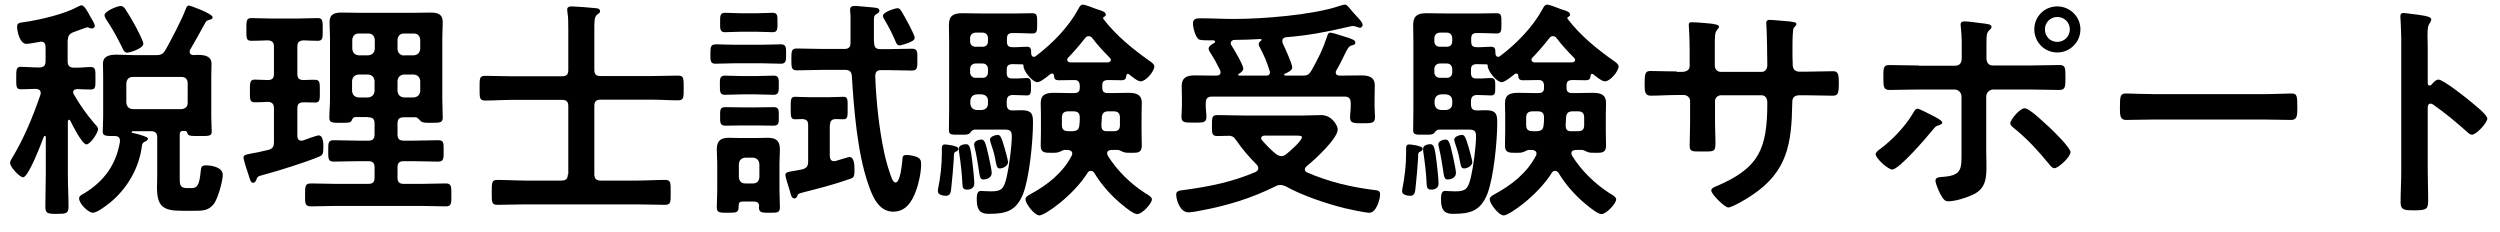 <?xml version="1.0" encoding="utf-8"?>
<!-- Generator: Adobe Illustrator 21.0.0, SVG Export Plug-In . SVG Version: 6.00 Build 0)  -->
<svg version="1.1" id="レイヤー_1" xmlns:serif="http://www.serif.com/"
	 xmlns="http://www.w3.org/2000/svg" xmlns:xlink="http://www.w3.org/1999/xlink" x="0px" y="0px" viewBox="0 0 1133.9 105.2"
	 style="enable-background:new 0 0 1133.9 105.2;" xml:space="preserve">
<g transform="matrix(1,0,0,1,-24,-1460)">
	<g transform="matrix(0.986,0,0,0.2,-421.449,1433.2)">
		<g transform="matrix(1.015,0,0,5,-6.647,-576)">
			<path d="M516.6,161.8c0-1.3-3.3-7.5-4.1-8.9c-1.2-2.2-2.8-4.9-4.2-7c-0.5-0.6-1.1-1.2-1.9-1.2c-1.6,0-7.4,2.4-7.4,4.2
				c0,0.5,0.5,1.4,0.7,1.8c3.1,4.6,4.7,7.7,7.2,12.6c0.5,1.2,1.1,2.6,2.5,2.6C510,165.9,516.6,164.2,516.6,161.8z M536.7,188.6
				c0,1.9-1.1,2.7-2.8,2.9h-22.1c-1.8-0.2-2.7-1.1-2.9-2.9v-8.9c0.2-1.8,1.2-2.8,2.9-2.8h22.1c1.8,0,2.8,1.1,2.8,2.8V188.6z
				 M513.2,202.6c-0.5-0.1-1.1-0.2-1.4-0.3c-0.3,0-0.5-0.2-0.5-0.4c0-0.1,0.1-0.4,0.6-0.4h8.1c2,0,2.9,0.8,2.9,2.8v16.9
				c0,2-0.1,4-0.1,5.9c0,8.6,2.9,10.5,11.2,10.5h5.5c3.8,0,6.7,0.1,9.2-3.3c1.7-2.4,3.9-10.1,3.9-13c0-3.4-4.9-4.3-7.7-4.3
				c-2,0-2.1,0.9-2.3,2.7c-0.6,6.5-1.7,7.6-4.1,7.6h-2.2c-2.7,0-3.2-1.2-3.2-3.8v-20.8c0.1-0.8,0.4-1.3,1.4-1.3h0.8
				c0.8,0,1.1,0.3,1.3,1.1c0.4,1.3,2.1,1.2,5.4,1.2c4.2,0,5.6,0.1,5.6-2c0-1.2-0.2-4.3-0.2-6.5v-18.8c0-1.8,0.1-3.7,0.1-5.5
				c0-3.6-3.4-4-6.2-4c-0.6,0-1.4,0-2,0.1c-0.9-0.1-1.7-0.4-1.7-1.5c0-0.4,0.1-0.6,0.2-0.9c2.4-4.1,4.7-8.3,7-12.5
				c0.5-0.8,1.1-0.9,2-1.2c0.6-0.1,1.2-0.3,1.2-1.1c0-1.6-10.1-5.3-10.8-5.3c-0.8,0-1.2,1.2-1.5,1.9c-1.6,4.4-6.5,13.7-8.9,18
				c-1.2,2-2,2.6-4.3,2.6h-10.2c-2.5,0-5.2-0.2-7.8-0.2c-2.8,0-6.2,0.4-6.2,4.1c0,1.8,0.1,3.6,0.1,5.4v18.8c0,2.1-0.2,5-0.2,6.6
				c0,2,1.4,2,5.4,2c1.4,0,2.4,0.5,2.4,2.1v0.5c-1.7,10.4-7.3,18-16.2,23.4c-1.3,0.7-2.3,1.2-2.3,2.3c0,2.5,4.3,6.5,6.2,6.5
				c2,0,6-3.2,7.6-4.4c8-6.5,13.4-15.8,14.7-26.1c0.1-0.8,0.4-1.3,1.2-1.7c0.6-0.3,1.5-0.6,1.5-1.5
				C518.5,204,515.3,203.2,513.2,202.6z M483.5,196.7c0.8,1.8,5.4,10.8,7.3,10.8c1.8,0,5.3-5.3,5.3-7c0-0.7-0.7-1.5-1.5-2.3
				c-3.7-4.3-6.6-8.4-9.5-13.4c-0.2-0.3-0.3-0.5-0.3-0.9c0-1.1,0.8-1.4,1.8-1.5c1.5,0.1,5,0.2,6.2,0.2c2.3,0,2.1-1.5,2.1-5
				s0.2-5.2-2.1-5.2s-4.9,0.4-7.6,0.3c-2,0-2.9-0.9-2.9-2.9v-9.3c0.2-2.2,0.6-3.1,2.6-3.9c0.3-0.1,1.1-0.4,1.9-0.7
				c1.8-0.6,4-1.5,4.3-1.5c0.2,0,0.4,0,0.6,0.1c0.5,0.2,0.9,0.4,1.6,0.4s1.3-0.4,1.3-1.2c0-0.9-1.6-3.5-2.1-4.3
				c-0.9-1.7-2.6-5-3.9-5c-0.4,0-1.2,0.4-1.6,0.6c-6.1,3.4-17.3,6-24.2,7c-2.4,0.3-3.4,0.4-3.4,2.1c0,2.3,1.3,7.8,4.2,7.8
				c1.1,0,4.8-0.7,6-0.9c0.2-0.1,0.5-0.1,0.7-0.1c1.5,0,2,1.1,2,2.4v6.4c0,2-0.8,2.9-2.9,2.9h-0.2c-2.9,0-5.8-0.3-8.1-0.3
				c-2.2,0-2.1,1.6-2.1,5.2s-0.1,5,2.1,5c2.3,0,4.5-0.2,6.8-0.2c1.2,0.1,2.2,0.5,2.2,1.9c0,0.2-0.1,0.5-0.1,0.7
				c-3.4,9.9-7.5,19.9-12.9,28.8c-0.3,0.5-0.9,1.5-0.9,2.2c0,1.9,4.4,6.5,5.9,6.5c2.5,0,8.4-15.8,9.4-18.4c0.2-0.3,0.3-0.4,0.5-0.4
				c0.1,0,0.4,0.1,0.4,0.6V221c0,4.8-0.2,9.7-0.2,14.5c0,3.3,0.8,3.5,5.2,3.5c4.2,0,5.3-0.1,5.3-3.3c0-4.9-0.3-9.8-0.3-14.7v-24
				c0.1-0.3,0.2-0.7,0.6-0.7C483.1,196.3,483.3,196.5,483.5,196.7z"/>
		</g>
		<g transform="matrix(1.015,0,0,5,-6.647,-576)">
			<path d="M589.1,178.3c-2-0.1-2.7-0.8-2.7-2.8v-12.3c0-2,0.7-2.7,2.7-2.9c1.2,0.1,5.7,0.2,6.6,0.2c2.3,0,2.2-1.4,2.2-5
				c0-3.8,0.1-5.3-2.2-5.3c-2.8,0-6.1,0.2-9.3,0.2h-11.6c-3.3,0-6.4-0.2-9.3-0.2c-2.3,0-2.2,1.5-2.2,5.3c0,3.7-0.1,5,2.2,5
				c2.1,0,5.3-0.1,7.5-0.2c2,0.1,2.8,0.9,2.8,2.9v12.3c0,2-0.8,2.8-2.8,2.8c-0.5,0-5.8-0.2-5.9-0.2c-2.3,0-2.2,1.6-2.2,5.3
				c0,3.5-0.1,5,2.1,5c1.8,0,4.1-0.1,6.1-0.2c2,0.1,2.7,1.1,2.7,2.9v15.3c0,2.1-0.6,3.1-2.6,3.6c-3.2,0.8-5.5,1.2-7,1.5
				c-3.3,0.6-4.2,0.8-4.2,2c0,1.1,1.9,6.7,2.4,8.2c0.7,2.2,0.9,3.2,2,3.2c0.7,0,1.1-0.6,1.4-1.3c0.5-1.5,0.6-1.6,3.2-2.3
				c7-1.9,18.3-5.4,24.9-8.1c1.9-0.7,2.3-1.2,2.3-4.4c0-1.6,0-5.4-2.2-5.4c-0.7,0-6,1.9-7,2.3c-0.3,0-0.5,0.1-0.8,0.1
				c-1.4,0-1.8-1.1-1.8-2.2v-12.4c0-2,0.7-2.7,2.7-2.8c1.2,0,4.4,0.1,5.4,0.1c2.2,0,2.1-1.4,2.1-5c0-3.8,0.1-5.3-2.1-5.3
				C593.6,178.1,590.2,178.3,589.1,178.3z M631.8,178.7c0.2-1.8,1.2-2.7,2.9-2.9h4.5c1.8,0.2,2.7,1.2,2.9,2.9v4.6
				c-0.2,1.8-1.2,2.7-2.9,2.9h-4.5c-1.8-0.2-2.7-1.2-2.9-2.9V178.7z M618.5,175.8c1.8,0.2,2.7,1.2,2.9,2.9v4.6
				c-0.2,1.8-1.2,2.7-2.9,2.9h-4.4c-1.8-0.2-2.7-1.2-2.9-2.9v-4.6c0.2-1.8,1.2-2.7,2.9-2.9H618.5z M634.7,167.2
				c-1.8-0.2-2.7-1.2-2.9-2.9V160c0.2-1.8,1.2-2.8,2.9-2.8h4.5c1.8,0,2.7,1.1,2.9,2.8v4.2c-0.2,1.8-1.2,2.7-2.9,2.9H634.7z
				 M621.5,164.2c-0.2,1.8-1.2,2.7-2.9,2.9h-4.4c-1.8-0.2-2.7-1.2-2.9-2.9V160c0.2-1.8,1.2-2.8,2.9-2.8h4.4c1.8,0,2.7,1.1,2.9,2.8
				V164.2z M618.5,195.2c2.1,0,2.9,0.8,2.9,2.9v4.8c0,2.1-0.8,2.9-2.9,2.9h-4c-3.9,0-7.7-0.2-11.6-0.2c-2.6,0-2.5,1.3-2.5,4.8
				c0,3.5-0.1,4.9,2.5,4.9c3.9,0,7.7-0.2,11.6-0.2h4c2.1,0,2.9,0.8,2.9,2.8v4.7c0,2-0.8,2.8-2.9,2.8h-14.6c-3.8,0-7.5-0.2-11.3-0.2
				c-2.7,0-2.7,1.3-2.7,5.2c0,3.7-0.1,5.2,2.6,5.2c3.8,0,7.6-0.2,11.4-0.2h38.4c3.8,0,7.5,0.2,11.3,0.2c2.7,0,2.6-1.3,2.6-5.2
				c0-3.7,0.1-5.2-2.5-5.2c-3.8,0-7.6,0.2-11.4,0.2h-7.6c-2.1,0-2.9-0.8-2.9-2.8v-4.7c0-2,0.8-2.8,2.9-2.8h4c3.8,0,7.7,0.2,11.6,0.2
				c2.5,0,2.4-1.5,2.4-4.9c0-3.5,0.1-4.8-2.4-4.8c-3.9,0-7.8,0.2-11.6,0.2h-4c-2.1,0-2.9-0.8-2.9-2.9v-4.8c0-2.1,0.8-2.9,2.9-2.9
				h5.4c0.8,0.1,1.7,1.2,2.3,1.8c0.8,0.7,2,0.7,4.7,0.7c3.9,0,5.2,0,5.2-2.4c0-2.7-0.2-5.6-0.2-8.4v-28c0-2.3,0.2-4.5,0.2-6.8
				c0-3.8-2.4-4.4-5.6-4.4c-2.5,0-5,0.1-7.6,0.1h-24.9c-2.5,0-5-0.1-7.6-0.1c-3.3,0-5.6,0.6-5.6,4.4c0,2.3,0.2,4.5,0.2,6.8v28
				c0,2.8-0.3,5.7-0.3,8.5c0,2.4,1.4,2.3,5.4,2.3c3.4,0,4.3,0,4.8-1.2c0.4-0.8,0.6-1.4,1.6-1.4H618.5z"/>
		</g>
		<g transform="matrix(1.015,0,0,5,-6.647,-576)">
			<path d="M709,221c0,2-0.8,2.9-2.9,2.9h-16.3c-4.2,0-8.4-0.3-12.7-0.3c-2.6,0-2.6,1.1-2.6,5.7c0,4.5,0,5.6,2.6,5.6
				c4.3,0,8.5-0.2,12.7-0.2h50.5c4.2,0,8.5,0.2,12.7,0.2c2.7,0,2.6-1.2,2.6-5.6c0-4.5,0.1-5.7-2.6-5.7c-4.2,0-8.5,0.3-12.7,0.3
				h-16.4c-2.1,0-2.9-0.9-2.9-2.9v-30.9c0-2.1,0.8-2.9,2.9-2.9h22.8c4.1,0,8.1,0.3,12.2,0.3c2.6,0,2.6-1.1,2.6-5.6
				c0-4.5,0-5.6-2.6-5.6c-4.1,0-8.1,0.2-12.2,0.2h-22.8c-2.1,0-2.9-0.8-2.9-2.8v-19.1c0-3.2,0.1-5,1.2-5.9c0.8-0.6,1.4-0.9,1.4-1.6
				c0-1.1-1.2-1.4-2-1.4c-1.5-0.2-9.6-0.8-10.8-0.8c-1.1,0-2.1,0.2-2.1,1.5c0,0.3,0.1,0.7,0.1,1.1c0.4,2.2,0.4,5.2,0.4,8v18.3
				c0,2-0.8,2.8-2.9,2.8h-22.5c-4.1,0-8.2-0.2-12.3-0.2c-2.6,0-2.5,1.2-2.5,5.6c0,4.3-0.1,5.6,2.5,5.6c4.1,0,8.2-0.3,12.3-0.3h22.5
				c2.1,0,2.9,0.8,2.9,2.9V221z"/>
		</g>
		<g transform="matrix(1.015,0,0,5,-6.647,-576)">
			<path d="M866.2,159.2c0-1.1-1.8-4.3-2.6-6c-0.5-1.1-3.4-6.2-3.9-6.8c-0.3-0.4-0.8-0.7-1.4-0.7c-0.5,0-6.5,1.6-6.5,3.5
				c0,0.5,0.5,1.5,0.8,1.9c1.9,3.2,3.6,6.5,5,9.9c0.4,0.9,0.7,1.6,1.9,1.6C860.3,162.4,866.2,161.1,866.2,159.2z M794.6,198.9
				c2.6,0,5.4,0.1,7.6,0.1c2.6,0,2.4-1.5,2.4-4.2c0-2.6,0.2-4.2-2.3-4.2c-2.5,0-5,0.1-7.7,0.1h-6.6c-2.5,0-5.2-0.1-7.7-0.1
				c-2.5,0-2.3,1.6-2.3,4.2c0,2.7-0.1,4.2,2.4,4.2c2.3,0,4.9-0.1,7.6-0.1H794.6z M794.4,184.8c2.6,0,5.3,0.2,7.9,0.2
				c2.4,0,2.3-1.7,2.3-4.4c0-2.5,0.2-4.3-2.3-4.3c-2.6,0-5.3,0.2-7.9,0.2H788c-2.5,0-5.2-0.2-7.8-0.2c-2.5,0-2.3,1.7-2.3,4.3
				c0,2.8-0.1,4.4,2.3,4.4c2.6,0,5.3-0.2,7.8-0.2H794.4z M796.9,170.7c2.9,0,5.9,0.2,8.8,0.2c2.4,0,2.2-2,2.2-4.4
				c0-2.5,0.2-4.4-2.3-4.4c-2.9,0-5.8,0.2-8.7,0.2h-12.2c-3.8,0-6.3-0.2-8-0.2c-2.9,0-3.1,0.6-3.1,4.4c0,2.5-0.2,4.4,2.2,4.4
				c2.9,0,5.9-0.2,8.8-0.2H796.9z M794.9,156.4c2.3,0,4.6,0.2,7,0.2c2.3,0,2.1-1.8,2.1-4.4c0-2.8,0.2-4.4-2.2-4.4
				c-1.9,0-4.5,0.2-6.9,0.2h-7.7c-2.5,0-5.2-0.2-6.9-0.2c-2.4,0-2.3,1.4-2.3,4.4c0,2.4-0.2,4.4,2.1,4.4c2.4,0,4.7-0.2,7.2-0.2H794.9
				z M847.8,161.5c-0.1-0.8-0.1-1.7-0.1-2.5v-7.4c0-2.1,0.1-2.5,1.1-3.2c0.5-0.3,1.4-0.7,1.4-1.6c0-1.4-2.1-1.3-3.8-1.5
				c-1.6-0.1-6-0.6-7.4-0.6c-1.4,0-2.1,0.4-2.1,1.9c0,0.6,0.2,1.8,0.2,2.6v12.2c0,2-0.8,2.8-2.8,2.8h-10c-3.8,0-7.7-0.2-11.5-0.2
				c-2.5,0-2.5,1.3-2.5,4.9c0,3.7,0,5,2.5,5c3.8,0,7.7-0.2,11.5-0.2h10.3c2,0,2.9,0.7,3.1,2.7c0.9,14.7,2.5,34.8,7.3,48.7
				c1.8,5.4,4.6,12.9,11.4,12.9c5.7,0,8.4-4.3,10.2-9c1.4-3.6,2.5-8.7,2.5-12.5c0-1.7-0.3-2.5-1.9-3.3c-1.3-0.5-3.3-0.9-4.6-0.9
				c-1.9,0-1.9,0.7-2,2.4c-0.2,1.7-0.9,10.1-3.1,10.1c-0.5,0-0.8-0.4-1.2-0.9c-1.4-2.6-3.4-9.9-4-13c-2.3-10.8-3.6-23.4-4-34.4
				c0.1-2,0.8-2.7,2.8-2.7h2.3c3.9,0,7.7,0.2,11.5,0.2c2.6,0,2.5-1.4,2.5-5c0-3.7,0.1-4.9-2.5-4.9c-3.8,0-7.6,0.2-11.5,0.2h-2.6
				C848.7,164.3,847.9,163.6,847.8,161.5z M789.4,225.2c-1.9,0-2.7-1.1-2.9-2.8v-6c0.2-1.8,1.1-2.7,2.9-2.9h3.5
				c1.9,0.2,2.7,1.2,2.9,2.9v6c-0.2,1.8-1.1,2.8-2.9,2.8H789.4z M795.7,235.4c0,0.2-0.1,0.4-0.1,0.7c0,2.4,1.5,2.4,4.7,2.4
				c3.7,0,4.8,0,4.8-2.5c0-2.6-0.2-5.3-0.2-7.9v-12c0-2.1,0.2-4.2,0.2-6.3c0-3.9-1.7-5.3-5.4-5.3c-1.9,0-3.8,0.1-5.6,0.1h-6.6
				c-1.8,0-3.7-0.1-5.6-0.1c-3.7,0-5.4,1.4-5.4,5.2c0,2.2,0.2,4.3,0.2,6.4v12c0,2.6-0.2,5.3-0.2,7.9c0,2.5,1.3,2.5,4.9,2.5
				c4.4,0,5-0.1,5-3.2c0-1.4,0.5-1.9,1.9-1.9h5.2C795,233.5,795.6,234.1,795.7,235.4z M827.8,198.8c0-2,0.8-2.8,2.8-2.8
				c1.1,0,2.3,0.1,3.3,0.1c2.1,0,1.9-1.7,1.9-5.2c0-3.4,0.2-5-1.9-5c-1.2,0-4.4,0.2-7.4,0.2h-7.2c-2.8,0-6.3-0.2-7.3-0.2
				c-2.1,0-2,1.5-2,5c0,3.8-0.1,5.2,2,5.2c0.7,0,2.3-0.1,3.2-0.1c2,0.1,2.7,0.8,2.7,2.8v16.5c0,2-0.6,2.9-2.6,3.5
				c-1.8,0.4-3.2,0.6-4.3,0.8c-2.5,0.4-3.4,0.6-3.4,1.8c0,1.1,1.6,5.8,2,7.2c0.5,1.9,0.8,3.4,2.1,3.4c0.6,0,1.1-0.5,1.3-1.1
				c0.3-0.9,0.4-1.1,2.5-1.6c7-1.8,14.1-3.6,20.9-6c2.1-0.7,2.5-0.8,2.5-4.3c0-1.7,0-5.8-2.3-5.8c-0.4,0-5.4,1.6-6.2,1.8
				c-0.3,0.1-0.5,0.1-0.8,0.1c-1.4,0-1.8-1.1-1.9-2.2V198.8z"/>
		</g>
		<g transform="matrix(1.015,0,0,5,-6.647,-576)">
			<path d="M908.5,215.5c0-0.8-1.3-5.4-1.6-6.5c-1.5-5.2-2-5.8-3.2-5.8c-1.1,0-3.4,0.8-3.4,2.1c0,0.5,0.2,0.9,0.3,1.4
				c0.7,2.2,1.5,4.3,1.9,6.5c0.8,4,0.8,5.2,2.3,5.2C906.1,218.4,908.5,217.3,908.5,215.5z M901.1,220.4c0-1.3-1.1-6.1-1.4-7.6
				c-1.4-6.3-1.9-7.5-3.3-7.5c-1.2,0-3.3,0.7-3.3,2.2c0,0.3,0.1,0.7,0.2,1.1c1.1,4.6,1.5,7.9,1.9,10.2c0.5,3.6,0.7,4.6,2.1,4.6
				C898.9,223.4,901.1,222.6,901.1,220.4z M893.2,225.3c0-1.8-0.6-8-0.9-10c-0.8-6.3-1.1-7.9-2.9-7.9c-0.9,0-3.2,0.4-3.2,2
				c0,0.5,0,1.1,0.1,1.6c0.7,4.7,1.3,9.5,1.5,14.3c0.1,1.4,0.1,2.7,2,2.7C891.1,228.1,893.2,227.5,893.2,225.3z M886,209.4
				c0-1.3-5.5-1.9-6.2-1.9c-0.9,0-1.3,0.6-1.3,1.5v2.3c0,5.5-0.6,10.8-1.7,16.3c-0.1,0.4-0.1,0.8-0.1,1.3c0,1.5,2.5,1.9,3.7,1.9
				c2.1,0,2.2-1.9,2.4-4c0.5-4.2,0.8-8.5,1.1-12.7c0.1-2.2-0.1-2.7,0.7-3.2C885.2,210.6,886,210.4,886,209.4z M936.6,170.3
				c-0.6-0.1-1.3-0.4-1.3-1.2c0-0.4,0.1-0.6,0.4-0.9c2.7-2.8,5.3-5.8,7.7-8.9c0.4-0.5,0.9-0.9,1.6-0.9c0.8,0,1.3,0.4,1.7,0.9
				c2.4,3.2,5.2,6.2,8,9c0.2,0.2,0.4,0.5,0.4,0.9c0,0.6-0.6,0.9-1.2,1.1H936.6z M896.6,184.8c1.8,0.2,2.8,1.2,2.8,2.9v1.3
				c0,1.8-1.1,2.7-2.8,2.9h-2.3c-1.9-0.2-2.7-1.2-2.9-2.9v-1.3c0.2-1.8,1.1-2.7,2.9-2.9H896.6z M897,170.8c1.5,0,2.4,1.1,2.4,2.5
				v1.5c0,1.5-0.9,2.5-2.4,2.5h-3.2c-1.5,0-2.5-1.1-2.5-2.5v-1.5c0-1.5,1.1-2.5,2.5-2.5H897z M899.4,160.7c0,1.6-0.9,2.5-2.4,2.5
				h-3.2c-1.5,0-2.5-0.9-2.5-2.5v-1.4c0-1.5,1.1-2.5,2.5-2.5h3.2c1.5,0,2.4,1.1,2.4,2.5V160.7z M938.2,192.5c1.9,0,2.8,0.8,2.8,2.8
				c0,1.2,0,2.3-0.2,3.6c-0.2,2-1.3,2.6-3.3,2.6h-1.7c-2,0-2.9-0.8-2.9-2.8v-3.3c0-2,0.9-2.9,2.9-2.9H938.2z M950.8,198.8
				c0.1-1.2,0.1-2.4,0.2-3.6c0.1-1.9,1.1-2.7,2.9-2.7h2.5c2,0,2.8,0.9,2.8,2.9v3.3c0,2-0.8,2.8-2.8,2.8h-3.1
				C951.5,201.6,950.8,200.7,950.8,198.8z M929.3,176.2c0.1,1.5,0.4,2.2,2.3,2.2c2.3,0,4.6-0.1,6.9-0.1c1.6,0,2.3,0.6,2.5,2.3v1.3
				c0,1.7-0.9,2.3-2.5,2.3h-2.6c-2.1,0-4.2-0.1-6.4-0.1c-3.5,0-6.2,0.5-6.2,4.7c0,1.7,0.1,3.5,0.1,5.3v7.7c0,2.1-0.1,4.2-0.1,6.3
				c0,3.3,2.1,3.2,4.8,3.2c1.4,0,2.6,0.1,3.9-0.5c0.5-0.2,1.4-0.7,1.9-0.8h1.7c0.9,0.1,2,0.4,2,1.7c0,0.3-0.1,0.5-0.2,0.8
				c-4.1,8-11.2,13.5-19,17.7c-0.8,0.4-2,1.1-2,2.2c0,2,4.1,7.3,6.3,7.3c2.5,0,15.3-8.9,21.9-19.4c0.3-0.5,0.7-0.8,1.5-0.8
				c0.6,0,1.1,0.4,1.4,0.8c3.3,5.5,7.9,10.7,12.9,14.7c1.3,1.1,5,4.1,6.6,4.1c2.3,0,6.7-4.8,6.7-6.7c0-1.1-2-2.2-2.9-2.7
				c-6.7-4.3-12.9-10.3-17.1-17.1c-0.1-0.3-0.3-0.6-0.3-1.1c0-1.1,0.9-1.4,1.9-1.5h3.2c0.5,0.1,1.4,0.6,1.9,0.8
				c1.3,0.6,2.5,0.5,3.9,0.5c2.6,0,4.8,0.2,4.8-3.2c0-2.1-0.1-4.2-0.1-6.3v-7.7c0-1.8,0.1-3.6,0.1-5.4c0-4-2.7-4.6-6.2-4.6
				c-2.1,0-4.2,0.1-6.4,0.1h-2.8c-1.8,0-2.5-0.7-2.5-2.4v-1.1c0-1.7,0.7-2.3,2.5-2.4c1.7,0,4.4,0.1,6.1,0.1c1.9,0,2.1-0.7,2.3-2.1
				c0.1-0.4,0.2-0.8,0.7-0.8c0.2,0,0.3,0.1,0.5,0.2c1.2,0.9,3.8,3.2,5.3,3.2c2.4,0,6.2-4.6,6.2-6.8c0-0.9-1.1-1.7-1.8-2.2
				c-7.8-5.5-15.4-11.6-21.3-19.3c-0.1-0.1-0.1-0.2-0.1-0.4c0-0.3,0.2-0.5,0.5-0.6c0.4-0.2,0.7-0.5,0.7-0.9c0-1.4-1.8-1.8-4-2.5
				c-1.4-0.5-5.3-2.1-6.4-2.1c-0.9,0-1.4,0.7-2,1.9c-4.4,8.2-11.9,15.9-19.4,21.5c-0.3,0.2-0.5,0.3-0.8,0.3c-0.7,0-1.1-0.6-1.2-1.3
				c-0.1-2,0.1-3.3-2-3.3c-1.9,0-4.4,0.3-6.5,0.2c-1.8,0-2.5-0.7-2.5-2.5v-1.4c0-1.8,0.7-2.5,2.5-2.5h2.5c2.2,0,4.3,0.2,6.5,0.2
				s2.2-1.2,2.2-4.7c0-3.5,0-4.5-2.3-4.5c-1.9,0-4.1,0.1-6.4,0.1h-17.6c-2.5,0-5-0.1-7.6-0.1c-4,0-6.1,1.1-6.1,5.3
				c0,2.7,0.1,5.4,0.1,8v29.7c0,3.3-0.1,6.6-0.1,10c0,2.2,1.1,2.1,4.8,2.1h1.5c1.8,0,2.5-0.1,3.2-0.7c0.5-0.7,1.1-1.5,2-1.6h12.2
				c2.9,0,4.8-0.3,4.8,2.8c0,4.9-1.2,13.8-2.3,18.6c-1.3,5.6-2.4,6.6-7.2,6.6c-1.9,0-4-0.2-4.5-0.2c-1.5,0-1.9,1.4-1.9,3.8
				c0,5.8,2.4,6.6,5.5,6.6c7.8,0,12.4-1.3,15.5-9c2.9-7.4,4.5-24.1,4.5-32.2c0-3.5-0.1-5.8-5.2-5.8c-1.4,0-2.6,0.1-4,0.1
				c-2,0-2.7-0.9-2.7-2.8v-1.3c0-2,0.8-2.9,2.9-2.9s5,0.2,6.2,0.2c1.9,0,1.9-1.3,1.9-3.9c0-2.9,0-4-2-4c-1.5,0-4,0.3-6.5,0.2
				c-1.8,0-2.5-0.7-2.5-2.5v-1.5c0-1.8,0.7-2.4,2.5-2.5c1.6,0,3.2,0.1,4.7,0.1c0.4,0.1,0.4,0.4,0.4,0.7c-0.1,2.3,4.1,7.4,6.3,7.4
				c1.4,0,4.7-2.7,5.9-3.7c0.2-0.1,0.3-0.2,0.6-0.2C929,175.2,929.2,175.7,929.3,176.2z"/>
		</g>
		<g transform="matrix(1.015,0,0,5,-6.647,-576)">
			<path d="M1011,160.1c4,0,8-0.2,12-0.4c0.2,0,0.4,0.1,0.4,0.4c0,0.1-0.1,0.2-0.2,0.3c-0.5,0.4-1.1,0.8-1.1,1.6
				c0,0.6,0.3,1.2,0.6,1.7c1.7,3.1,3.3,6.9,4.3,10.3c0.1,0.3,0.2,0.5,0.2,0.8c0,1.1-0.6,1.4-1.6,1.5h-12.3c-0.2,0-0.5-0.1-0.5-0.4
				c0-0.2,0.1-0.3,0.3-0.4c0.8-0.5,2-1.3,2-2.4c0-1.7-4.3-8.9-5.4-10.6c-0.2-0.3-0.3-0.5-0.3-0.9
				C1009.5,160.5,1010.2,160.2,1011,160.1z M1033.8,175.5c1.2-0.5,3.5-1.5,3.5-2.9c0-1.6-3.5-9.3-4.3-10.9c-0.1-0.4-0.2-0.6-0.2-1.1
				c0-1.1,0.6-1.5,1.6-1.7c10.6-0.9,17.9-2.3,28.2-4.7c0.6-0.2,1.7-0.4,2.2-0.4c0.7,0,1.5,0.3,2.1,0.5c0.2,0.1,0.7,0.3,1.1,0.3
				c0.6,0,1.2-0.6,1.2-1.3c0-1.2-1.8-2.9-2.6-3.8c-1.1-1.1-1.8-2-2.5-2.8c-1.3-1.6-2.1-2.6-2.9-2.6c-0.6,0-1.9,0.4-2.5,0.6
				c-12.1,4.1-34.8,5.9-47.8,5.9c-5,0-10.1-0.3-15.3-0.3c-1.8,0-3.3,0.2-3.3,2.4c0,1.8,1.1,6.2,2.7,7.2c0.8,0.4,3.1,0.4,4.8,0.4h1.8
				c0.4,0,0.7,0.2,0.7,0.6c0,0.3-0.2,0.4-0.4,0.6c-0.9,0.5-2.5,1.4-2.5,2.6c0,0.6,0.4,1.2,0.7,1.7c1.9,2.9,2.9,4.9,4.5,8
				c0.1,0.4,0.2,0.6,0.2,0.9c0,1.2-0.7,1.5-1.7,1.6c-3.4,0-6.7-0.1-10.2-0.1c-3.5,0-5.7,1.1-5.7,4.8c0,1.8,0.1,3.7,0.1,6v3.1
				c0,1.6-0.2,3.3-0.2,4.9c0,2.7,1.6,2.6,5.6,2.6c4,0,5.7,0.2,5.7-2.6c0-1.7-0.3-3.4-0.3-4.9v-1.4c0-2.1,0.9-2.9,2.9-2.9h59.9
				c2,0,2.9,0.8,2.9,2.9v1.6c0,1.7-0.3,3.4-0.3,5c0,2.7,1.9,2.6,5.7,2.6c4.1,0,5.6,0,5.6-2.8c0-1.6-0.2-3.3-0.2-4.8V187
				c0-2.2,0.1-4.2,0.1-6.2c0-3.9-2.7-4.6-6.1-4.6c-3.3,0-6.5,0.1-9.9,0.1c-0.9,0-1.7-0.4-1.7-1.5c0-0.4,0.1-0.6,0.3-0.9
				c1.7-2.9,2.8-5.3,3.6-6.9c1.4-2.9,2-4.2,3.7-4.5c0.6-0.1,1.3-0.4,1.3-1.2c0-1.1-1.2-1.6-6.5-3.2c-0.9-0.3-4.1-1.3-4.8-1.3
				c-0.9,0-1.2,0.6-1.5,1.7c-1.9,5.8-4,10-7,15.3c-1.1,1.9-1.8,2.5-4,2.5h-7.9c-0.3,0-0.5-0.1-0.5-0.4
				C1033.5,175.7,1033.7,175.5,1033.8,175.5z M1034.5,212c-0.7,0.5-1.3,0.8-2.2,0.8c-0.9,0-1.5-0.4-2.2-0.8c-2.5-2-4.4-4-6.5-6.4
				c-0.2-0.3-0.4-0.5-0.4-0.9c0-0.8,0.8-1.2,1.6-1.2h14.2c1.6,0,2.7,0.1,2.7,0.7C1041.7,205.9,1036,210.8,1034.5,212z M1009.1,203.6
				c0.6,0.1,1.2,0.3,1.7,0.7c0.4,0.3,0.9,1.2,1.3,1.6c2.4,3.6,6.1,7.8,9.2,10.9c0.4,0.5,0.6,0.9,0.6,1.6c0,0.7-0.5,1.2-1.2,1.6
				c-10.6,4.5-20.4,6.5-31.9,8.1c-2.5,0.3-4.1,0.4-4.1,2.1c0,2.4,1.7,8.1,5.5,8.1c1.6,0,4.1-0.5,5.7-0.8c12.1-2.3,22.7-5.5,33.8-11
				c0.7-0.4,1.4-0.6,2.2-0.6c0.9,0,1.6,0.3,2.4,0.6c7.5,4.2,18.3,7.8,26.6,9.9c2.3,0.5,9.3,2.1,11.4,2.1c3.1,0,4.8-6.2,4.8-8.2
				c0-1.9-0.9-1.9-2.5-2.1c-10.5-1.3-20.7-3.7-30.4-7.9c-0.6-0.3-1.2-0.6-1.2-1.4c0-0.7,0.4-1.1,0.8-1.5
				c3.4-2.7,14.1-12.5,14.1-16.7c0-1.7-2.6-6.5-7.5-6.5c-1.5,0-6.2,0.2-8.2,0.2h-26.3c-4.2,0-8.3-0.2-12.5-0.2
				c-2.5,0-2.5,1.1-2.5,4.7c0,3.6-0.1,4.8,2.5,4.8c1.7,0,3.4-0.1,5.2-0.1H1009.1z"/>
		</g>
		<g transform="matrix(1.015,0,0,5,-6.647,-576)">
			<path d="M1118.9,215.5c0-0.8-1.3-5.4-1.6-6.5c-1.5-5.2-2-5.8-3.2-5.8c-1.1,0-3.4,0.8-3.4,2.1c0,0.5,0.2,0.9,0.3,1.4
				c0.7,2.2,1.5,4.3,1.9,6.5c0.8,4,0.8,5.2,2.3,5.2C1116.5,218.4,1118.9,217.3,1118.9,215.5z M1111.5,220.4c0-1.3-1.1-6.1-1.4-7.6
				c-1.4-6.3-1.9-7.5-3.3-7.5c-1.2,0-3.3,0.7-3.3,2.2c0,0.3,0.1,0.7,0.2,1.1c1.1,4.6,1.5,7.9,1.9,10.2c0.5,3.6,0.7,4.6,2.1,4.6
				C1109.3,223.4,1111.5,222.6,1111.5,220.4z M1103.6,225.3c0-1.8-0.6-8-0.9-10c-0.8-6.3-1.1-7.9-2.9-7.9c-0.9,0-3.2,0.4-3.2,2
				c0,0.5,0,1.1,0.1,1.6c0.7,4.7,1.3,9.5,1.5,14.3c0.1,1.4,0.1,2.7,2,2.7C1101.5,228.1,1103.6,227.5,1103.6,225.3z M1096.4,209.4
				c0-1.3-5.5-1.9-6.2-1.9c-0.9,0-1.3,0.6-1.3,1.5v2.3c0,5.5-0.6,10.8-1.7,16.3c-0.1,0.4-0.1,0.8-0.1,1.3c0,1.5,2.5,1.9,3.7,1.9
				c2.1,0,2.2-1.9,2.4-4c0.5-4.2,0.8-8.5,1.1-12.7c0.1-2.2-0.1-2.7,0.7-3.2C1095.6,210.6,1096.4,210.4,1096.4,209.4z M1147,170.3
				c-0.6-0.1-1.3-0.4-1.3-1.2c0-0.4,0.1-0.6,0.4-0.9c2.7-2.8,5.3-5.8,7.7-8.9c0.4-0.5,0.9-0.9,1.6-0.9c0.8,0,1.3,0.4,1.7,0.9
				c2.4,3.2,5.2,6.2,8,9c0.2,0.2,0.4,0.5,0.4,0.9c0,0.6-0.6,0.9-1.2,1.1H1147z M1107,184.8c1.8,0.2,2.8,1.2,2.8,2.9v1.3
				c0,1.8-1.1,2.7-2.8,2.9h-2.3c-1.9-0.2-2.7-1.2-2.9-2.9v-1.3c0.2-1.8,1.1-2.7,2.9-2.9H1107z M1107.4,170.8c1.5,0,2.4,1.1,2.4,2.5
				v1.5c0,1.5-0.9,2.5-2.4,2.5h-3.2c-1.5,0-2.5-1.1-2.5-2.5v-1.5c0-1.5,1.1-2.5,2.5-2.5H1107.4z M1109.8,160.7
				c0,1.6-0.9,2.5-2.4,2.5h-3.2c-1.5,0-2.5-0.9-2.5-2.5v-1.4c0-1.5,1.1-2.5,2.5-2.5h3.2c1.5,0,2.4,1.1,2.4,2.5V160.7z M1148.6,192.5
				c1.9,0,2.8,0.8,2.8,2.8c0,1.2,0,2.3-0.2,3.6c-0.2,2-1.3,2.6-3.3,2.6h-1.7c-2,0-2.9-0.8-2.9-2.8v-3.3c0-2,0.9-2.9,2.9-2.9H1148.6z
				 M1161.2,198.8c0.1-1.2,0.1-2.4,0.2-3.6c0.1-1.9,1.1-2.7,2.9-2.7h2.5c2,0,2.8,0.9,2.8,2.9v3.3c0,2-0.8,2.8-2.8,2.8h-3.1
				C1161.9,201.6,1161.2,200.7,1161.2,198.8z M1139.7,176.2c0.1,1.5,0.4,2.2,2.3,2.2c2.3,0,4.6-0.1,6.9-0.1c1.6,0,2.3,0.6,2.5,2.3
				v1.3c0,1.7-0.9,2.3-2.5,2.3h-2.6c-2.1,0-4.2-0.1-6.4-0.1c-3.5,0-6.2,0.5-6.2,4.7c0,1.7,0.1,3.5,0.1,5.3v7.7
				c0,2.1-0.1,4.2-0.1,6.3c0,3.3,2.1,3.2,4.8,3.2c1.4,0,2.6,0.1,3.9-0.5c0.5-0.2,1.4-0.7,1.9-0.8h1.7c0.9,0.1,2,0.4,2,1.7
				c0,0.3-0.1,0.5-0.2,0.8c-4.1,8-11.2,13.5-19,17.7c-0.8,0.4-2,1.1-2,2.2c0,2,4.1,7.3,6.3,7.3c2.5,0,15.3-8.9,21.9-19.4
				c0.3-0.5,0.7-0.8,1.5-0.8c0.6,0,1.1,0.4,1.4,0.8c3.3,5.5,7.9,10.7,12.9,14.7c1.3,1.1,5,4.1,6.6,4.1c2.3,0,6.7-4.8,6.7-6.7
				c0-1.1-2-2.2-2.9-2.7c-6.7-4.3-12.9-10.3-17.1-17.1c-0.1-0.3-0.3-0.6-0.3-1.1c0-1.1,0.9-1.4,1.9-1.5h3.2c0.5,0.1,1.4,0.6,1.9,0.8
				c1.3,0.6,2.5,0.5,3.9,0.5c2.6,0,4.8,0.2,4.8-3.2c0-2.1-0.1-4.2-0.1-6.3v-7.7c0-1.8,0.1-3.6,0.1-5.4c0-4-2.7-4.6-6.2-4.6
				c-2.1,0-4.2,0.1-6.4,0.1h-2.8c-1.8,0-2.5-0.7-2.5-2.4v-1.1c0-1.7,0.7-2.3,2.5-2.4c1.7,0,4.4,0.1,6.1,0.1c1.9,0,2.1-0.7,2.3-2.1
				c0.1-0.4,0.2-0.8,0.7-0.8c0.2,0,0.3,0.1,0.5,0.2c1.2,0.9,3.8,3.2,5.3,3.2c2.4,0,6.2-4.6,6.2-6.8c0-0.9-1.1-1.7-1.8-2.2
				c-7.8-5.5-15.4-11.6-21.3-19.3c-0.1-0.1-0.1-0.2-0.1-0.4c0-0.3,0.2-0.5,0.5-0.6c0.4-0.2,0.7-0.5,0.7-0.9c0-1.4-1.8-1.8-4-2.5
				c-1.4-0.5-5.3-2.1-6.4-2.1c-0.9,0-1.4,0.7-2,1.9c-4.4,8.2-11.9,15.9-19.4,21.5c-0.3,0.2-0.5,0.3-0.8,0.3c-0.7,0-1.1-0.6-1.2-1.3
				c-0.1-2,0.1-3.3-2-3.3c-1.9,0-4.4,0.3-6.5,0.2c-1.8,0-2.5-0.7-2.5-2.5v-1.4c0-1.8,0.7-2.5,2.5-2.5h2.5c2.2,0,4.3,0.2,6.5,0.2
				s2.2-1.2,2.2-4.7c0-3.5,0-4.5-2.3-4.5c-1.9,0-4.1,0.1-6.4,0.1h-17.6c-2.5,0-5-0.1-7.6-0.1c-4,0-6.1,1.1-6.1,5.3
				c0,2.7,0.1,5.4,0.1,8v29.7c0,3.3-0.1,6.6-0.1,10c0,2.2,1.1,2.1,4.8,2.1h1.5c1.8,0,2.5-0.1,3.2-0.7c0.5-0.7,1.1-1.5,2-1.6h12.2
				c2.9,0,4.8-0.3,4.8,2.8c0,4.9-1.2,13.8-2.3,18.6c-1.3,5.6-2.4,6.6-7.2,6.6c-1.9,0-4-0.2-4.5-0.2c-1.5,0-1.9,1.4-1.9,3.8
				c0,5.8,2.4,6.6,5.5,6.6c7.8,0,12.4-1.3,15.5-9c2.9-7.4,4.5-24.1,4.5-32.2c0-3.5-0.1-5.8-5.2-5.8c-1.4,0-2.6,0.1-4,0.1
				c-2,0-2.7-0.9-2.7-2.8v-1.3c0-2,0.8-2.9,2.9-2.9s5,0.2,6.2,0.2c1.9,0,1.9-1.3,1.9-3.9c0-2.9,0-4-2-4c-1.5,0-4,0.3-6.5,0.2
				c-1.8,0-2.5-0.7-2.5-2.5v-1.5c0-1.8,0.7-2.4,2.5-2.5c1.6,0,3.2,0.1,4.7,0.1c0.4,0.1,0.4,0.4,0.4,0.7c-0.1,2.3,4.1,7.4,6.3,7.4
				c1.4,0,4.7-2.7,5.9-3.7c0.2-0.1,0.3-0.2,0.6-0.2C1139.4,175.2,1139.6,175.7,1139.7,176.2z"/>
		</g>
		<g transform="matrix(1.015,0,0,5,-6.647,-576)">
			<path d="M1211.5,174.4c-4.1,0-8.8-0.2-11.9-0.2c-2.5,0-2.6,1.4-2.6,6.4c0,2.6,0.1,4.8,2.7,4.8c3.5,0,7.7-0.3,11.8-0.3h3.3
				c1.5,0,2.8,1.2,2.8,2.7V198c0,3.4-0.2,6.7-0.2,10.1c0,2.7,1.3,2.6,4.9,2.6c6.3,0,6.8,0.4,6.8-4.2c0-2.9-0.2-5.8-0.2-8.7v-10
				c0-1.5,1.3-2.6,2.7-2.6h18.3c2,0,2.7,1.6,2.7,3.4c0,21-3.7,29.8-23.7,38.1c-0.7,0.3-1.7,0.8-1.7,1.7c0,1.7,6.1,7.7,7.7,7.7
				c1.8,0,8.8-4.2,10.5-5.4c16.4-10.8,18.2-23.6,18.5-41.9c0-1.4,0-3.6,3.3-3.6h2.8c4,0,8,0.2,12.1,0.2c2.6,0,2.9-0.9,2.9-6.2
				c0-4.1-0.7-4.9-2.6-4.9c-2.2,0-9.2,0.2-12.4,0.2h-2.8c-2.1,0-3.1-1.2-3.1-3.3v-0.6c0-1.1-0.1-2.1-0.1-3.2v-4
				c0-3.6,0.1-8.2,0.6-8.8c0.7-0.7,1.2-1.2,1.2-1.7c0-0.9-1.5-0.9-3.3-1.2c-1.7-0.1-7.6-0.7-9-0.7c-0.7,0-1.4,0.5-1.4,1.3
				c0,0.4,0.1,0.8,0.1,1.3c0.2,3.2,0.4,14.1,0.4,17.9c0,2.1-1.2,3.1-2.6,3.1h-18.5c-1.6,0-2.7-1.3-2.7-2.7v-7.3
				c0-6.8-0.1-7.7,1.3-9.4c0.2-0.2,0.6-0.6,0.6-1.1c0-0.9-2.2-1.3-4.8-1.5c-3.4-0.3-5.2-0.5-7.8-0.5c-0.7,0-1.1,0.3-1.1,1.1
				c0,0.1,0.4,5.7,0.4,11.6v7.2c0,2-1.9,2.6-3.6,2.6H1211.5z"/>
		</g>
		<g transform="matrix(1.015,0,0,5,-6.647,-576)">
			<path d="M1384,149.7c3.2,0,5.7,2.5,5.7,5.6c0,3.2-2.5,5.7-5.7,5.7c-3.2,0-5.6-2.5-5.6-5.7C1378.4,152.2,1380.9,149.7,1384,149.7z
				 M1384,144.9c-5.8,0-10.4,4.6-10.4,10.4c0,5.8,4.6,10.5,10.4,10.5c5.8,0,10.5-4.7,10.5-10.5
				C1394.5,149.6,1389.8,144.9,1384,144.9z M1369.2,191.1c-2.2,0-6.5,5.3-6.5,6.8c0,0.9,1.1,1.8,1.8,2.3c6.4,5.3,10.4,9.7,15.7,16.1
				c0.6,0.8,1.5,2,2.5,2c1.7,0,7.3-5,7.3-7.3c0-2-7.6-9.4-9.3-11C1378.6,198.2,1371.6,191.1,1369.2,191.1z M1327.8,194.6
				c-1.3-0.6-6.1-3.3-7.2-3.3c-0.9,0-1.6,1.4-2,2.1c-3.3,5.7-9.3,12-14.5,15.9c-0.8,0.6-2.4,1.6-2.4,2.6c0,2,5.7,7,7.5,7
				c3.1,0,15.8-14.8,18.2-17.8c1.5-1.8,1.5-1.9,3.3-2.4c0.4-0.2,1.2-0.5,1.2-1.1C1331.8,196.6,1328.8,195.1,1327.8,194.6z
				 M1321.2,171.7c-4.3,0-10.6-0.2-13.4-0.2s-2.6,1.7-2.6,6c0,3.5,0,5.3,2.7,5.3c4.4,0,8.8-0.2,13.3-0.2h16.2c1.8,0,3.2,1.4,3.2,3.2
				v24.9c0,7.6,0.4,10.8-8.1,11.5c-1.3,0.1-3.7,0-3.7,1.7c0,1.4,1.4,4.4,2,5.7c1.4,2.6,2.1,3.7,3.8,3.7c3.3,0,8.5-1.7,11.4-3.1
				c5.9-2.9,5.9-7.9,5.9-13.6c0-2.1-0.1-4.1-0.1-6.2v-24.6c0-1.8,1.5-3.2,3.2-3.2h16.3c4.5,0,9,0.2,13.6,0.2c2.7,0,2.8-1.4,2.8-5.2
				c0-4.6,0.1-6.1-2.6-6.1c-4.6,0-9.3,0.2-13.8,0.2h-16.5c-1.6,0-2.9-0.9-2.9-3.5v-5.7c0-4.9,0.1-5.7,1.5-7c0.4-0.3,0.8-0.7,0.8-1.4
				c0-1.2-2.4-1.3-4.8-1.6c-2-0.2-5.5-0.8-7.3-0.8c-1.1,0-1.9,0.2-1.9,1.5c0,0.4,0.1,0.8,0.1,1.3c0.5,4.1,0.4,8.2,0.4,12.3v1.5
				c0,1.9-0.7,3.5-2.9,3.5H1321.2z"/>
		</g>
		<g transform="matrix(1.015,0,0,5,-6.647,-576)">
			<path d="M1428.3,184.7c-4.4,0-11.7-0.3-13-0.3c-2.7,0-2.9,0.8-2.9,6.7c0,3.3,0.1,5.3,2.8,5.3c4.4,0,8.8-0.2,13.2-0.2h48.4
				c4.3,0,8.7,0.2,13.2,0.2c2.7,0,2.8-2,2.8-5.4c0-5.8-0.1-6.6-2.9-6.6c-1.4,0-8.2,0.3-13,0.3H1428.3z"/>
		</g>
		<g transform="matrix(1.015,0,0,5,-6.647,-576)">
			<path d="M1553.6,180.4c-0.3,0.3-0.5,0.4-0.9,0.4c-0.3,0-0.8-0.2-0.8-1.1V164c0-2.6-0.1-4.6-0.1-6.2c0-2.8,0.2-4.4,1.2-5.6
				c0.2-0.3,0.5-0.9,0.5-1.4c0-1.5-4.3-1.9-9-2.5c-0.7-0.1-2.9-0.4-3.6-0.4c-1.1,0-1.4,0.5-1.4,1.6c0,0.4,0.1,1.4,0.1,1.9
				c0.1,2.6,0.3,5.5,0.3,8.2v60c0,4.7-0.3,9.5-0.3,14.2c0,3.5,1.8,3.6,6,3.6c6.4,0,6.5-0.6,6.5-5.5c0-4.2-0.2-8.3-0.2-12.5v-28.7
				c0-0.8,0.3-1.7,1.3-1.7c0.4,0,0.7,0.2,1.1,0.4c6.2,4.4,9.6,7.3,15.3,12.3c0.6,0.6,1.5,1.4,2.3,1.4c2.1,0,7-5.5,7-7.3
				s-5.9-6.3-7.4-7.6c-2.1-1.8-12.6-10.1-14.7-10.1C1555.5,178.1,1554.3,179.6,1553.6,180.4z"/>
		</g>
	</g>
</g>
</svg>
